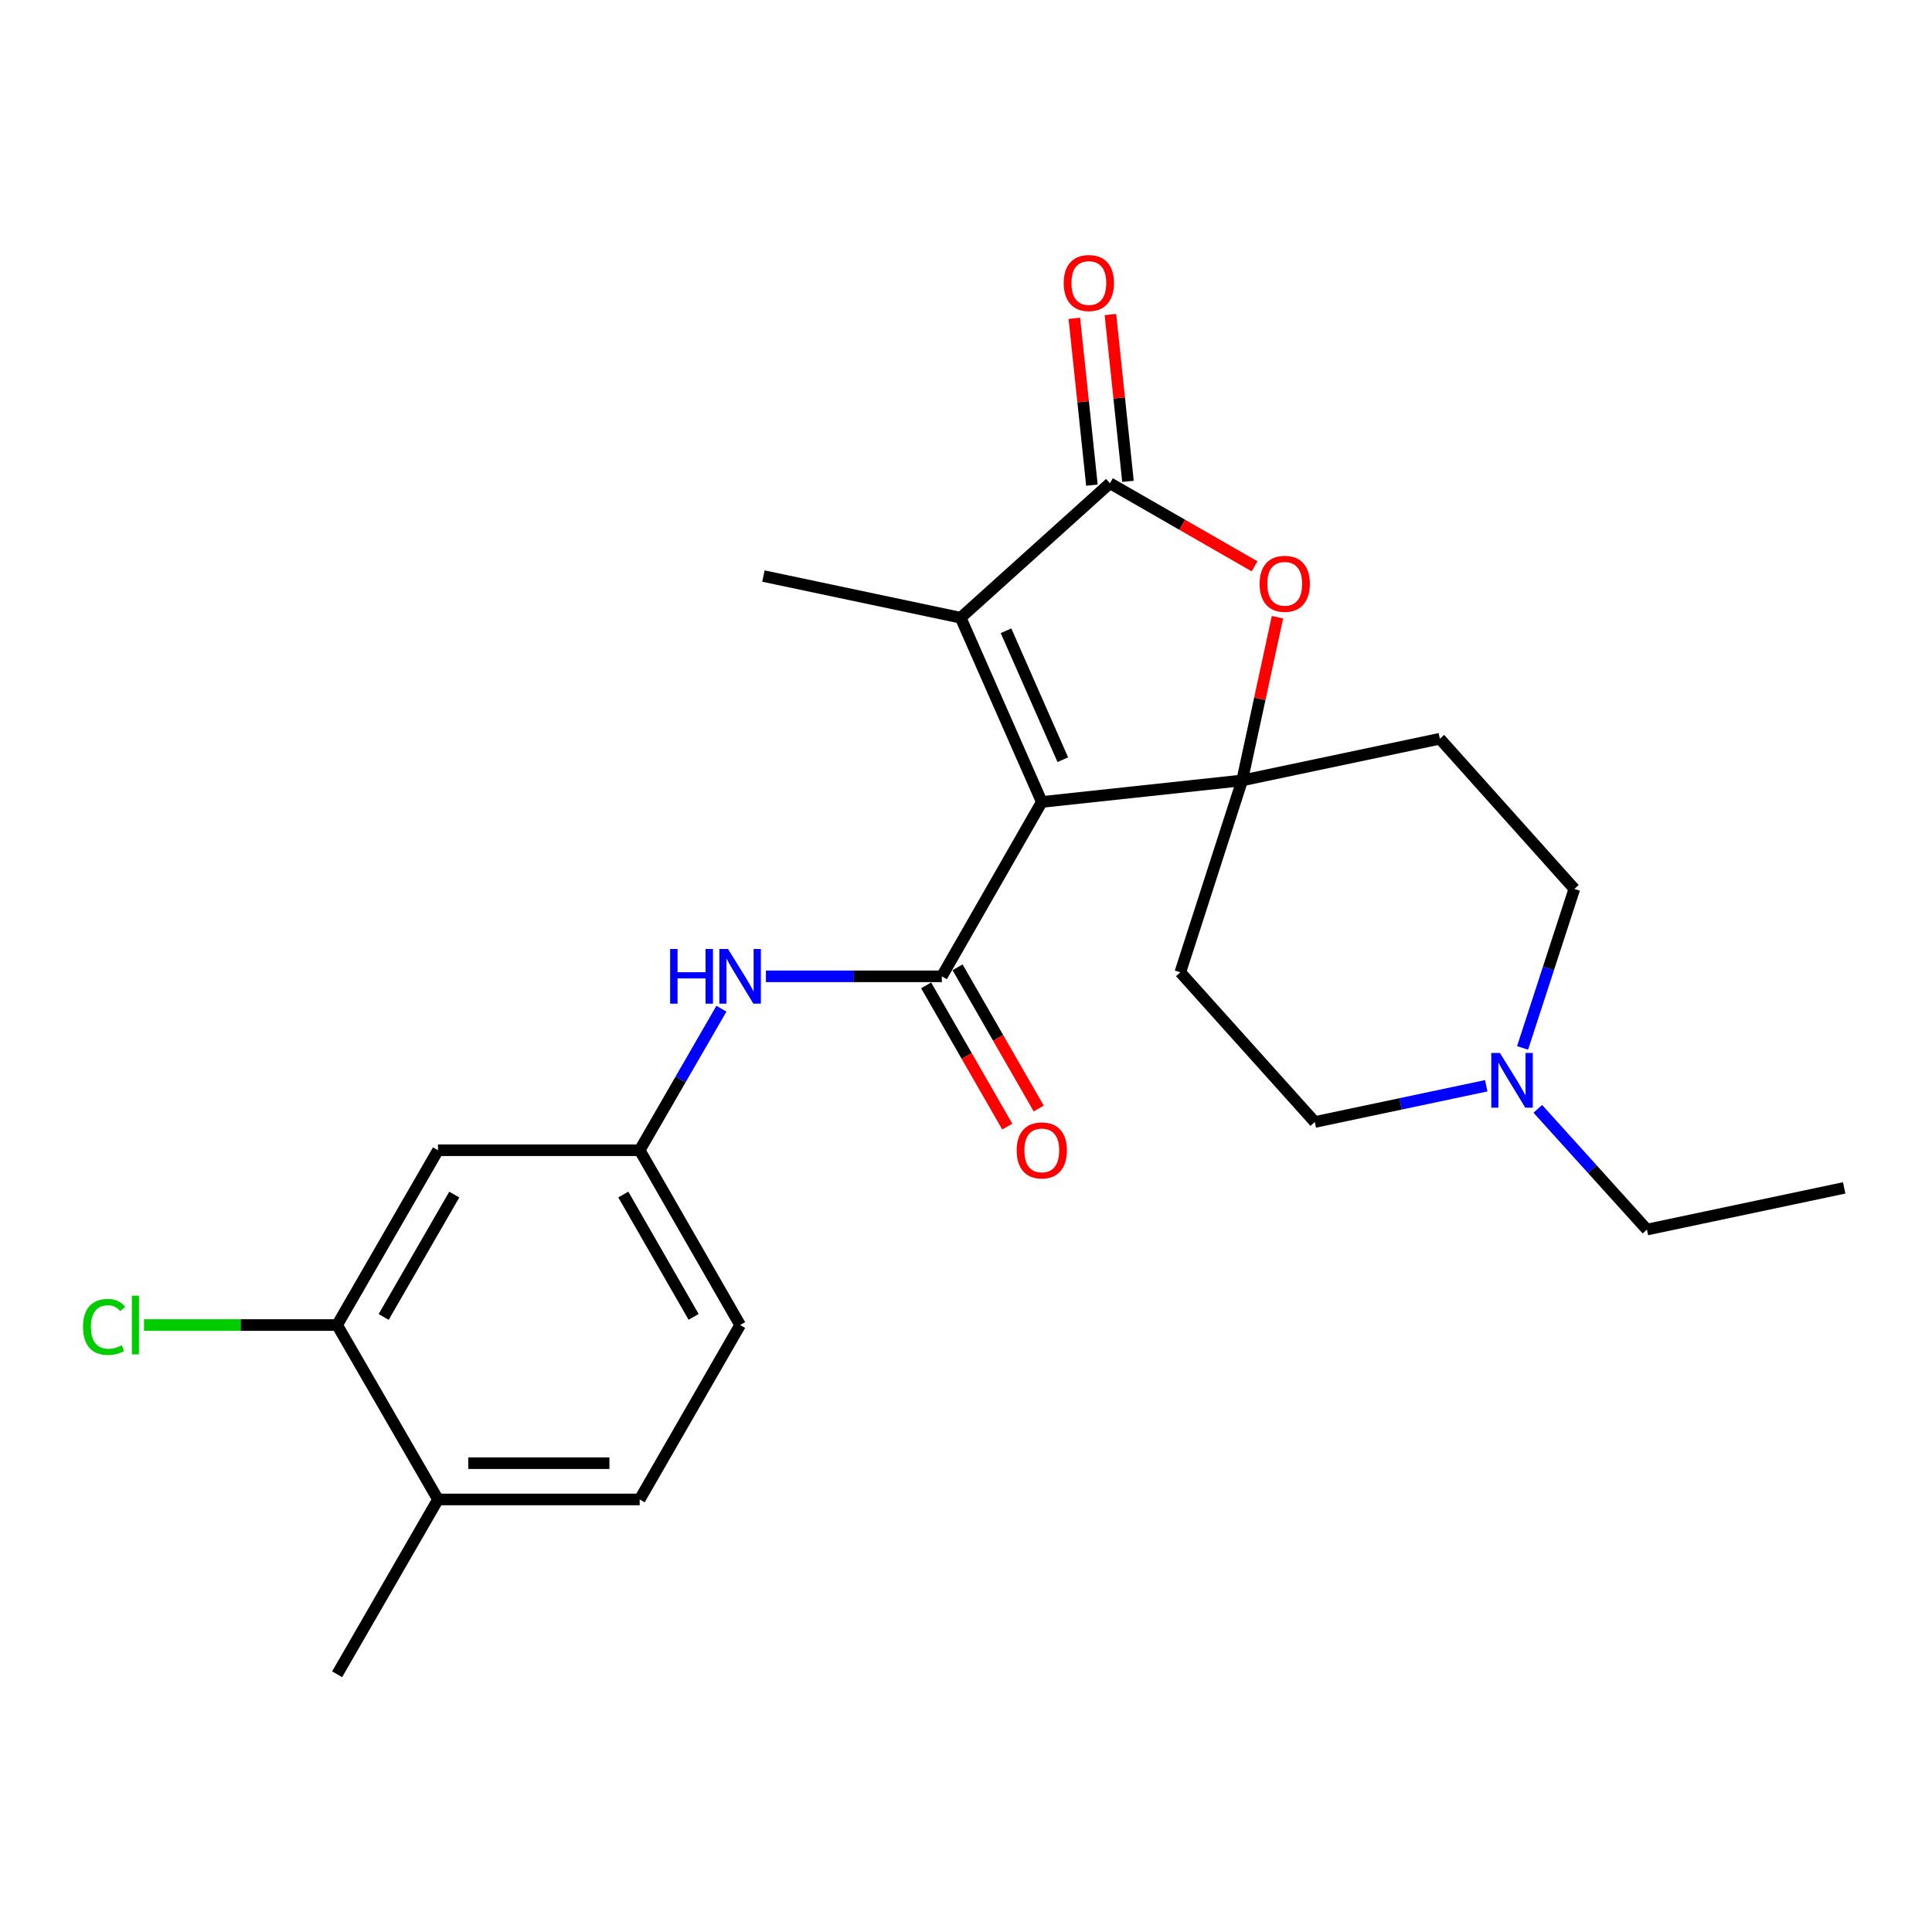 <?xml version='1.0' encoding='iso-8859-1'?>
<svg version='1.1' baseProfile='full'
              xmlns='http://www.w3.org/2000/svg'
                      xmlns:rdkit='http://www.rdkit.org/xml'
                      xmlns:xlink='http://www.w3.org/1999/xlink'
                  xml:space='preserve'
width='1000px' height='1000px' viewBox='0 0 1000 1000'>
<!-- END OF HEADER -->
<rect style='opacity:1.0;fill:#FFFFFF;stroke:none' width='1000' height='1000' x='0' y='0'> </rect>
<path class='bond-0' d='M 539.23,415.092 L 642.937,403.945' style='fill:none;fill-rule:evenodd;stroke:#000000;stroke-width:6px;stroke-linecap:butt;stroke-linejoin:miter;stroke-opacity:1' />
<path class='bond-1' d='M 539.23,415.092 L 487.502,505.347' style='fill:none;fill-rule:evenodd;stroke:#000000;stroke-width:6px;stroke-linecap:butt;stroke-linejoin:miter;stroke-opacity:1' />
<path class='bond-2' d='M 539.23,415.092 L 497.241,319.737' style='fill:none;fill-rule:evenodd;stroke:#000000;stroke-width:6px;stroke-linecap:butt;stroke-linejoin:miter;stroke-opacity:1' />
<path class='bond-2' d='M 550.109,393.225 L 520.716,326.477' style='fill:none;fill-rule:evenodd;stroke:#000000;stroke-width:6px;stroke-linecap:butt;stroke-linejoin:miter;stroke-opacity:1' />
<path class='bond-4' d='M 642.937,403.945 L 652.079,361.703' style='fill:none;fill-rule:evenodd;stroke:#000000;stroke-width:6px;stroke-linecap:butt;stroke-linejoin:miter;stroke-opacity:1' />
<path class='bond-4' d='M 652.079,361.703 L 661.221,319.46' style='fill:none;fill-rule:evenodd;stroke:#FF0000;stroke-width:6px;stroke-linecap:butt;stroke-linejoin:miter;stroke-opacity:1' />
<path class='bond-6' d='M 642.937,403.945 L 610.926,503.262' style='fill:none;fill-rule:evenodd;stroke:#000000;stroke-width:6px;stroke-linecap:butt;stroke-linejoin:miter;stroke-opacity:1' />
<path class='bond-7' d='M 642.937,403.945 L 745.267,382.372' style='fill:none;fill-rule:evenodd;stroke:#000000;stroke-width:6px;stroke-linecap:butt;stroke-linejoin:miter;stroke-opacity:1' />
<path class='bond-5' d='M 487.502,505.347 L 441.97,505.347' style='fill:none;fill-rule:evenodd;stroke:#000000;stroke-width:6px;stroke-linecap:butt;stroke-linejoin:miter;stroke-opacity:1' />
<path class='bond-5' d='M 441.97,505.347 L 396.437,505.347' style='fill:none;fill-rule:evenodd;stroke:#0000FF;stroke-width:6px;stroke-linecap:butt;stroke-linejoin:miter;stroke-opacity:1' />
<path class='bond-12' d='M 479.366,510.023 L 500.37,546.573' style='fill:none;fill-rule:evenodd;stroke:#000000;stroke-width:6px;stroke-linecap:butt;stroke-linejoin:miter;stroke-opacity:1' />
<path class='bond-12' d='M 500.37,546.573 L 521.373,583.123' style='fill:none;fill-rule:evenodd;stroke:#FF0000;stroke-width:6px;stroke-linecap:butt;stroke-linejoin:miter;stroke-opacity:1' />
<path class='bond-12' d='M 495.639,500.671 L 516.643,537.221' style='fill:none;fill-rule:evenodd;stroke:#000000;stroke-width:6px;stroke-linecap:butt;stroke-linejoin:miter;stroke-opacity:1' />
<path class='bond-12' d='M 516.643,537.221 L 537.646,573.772' style='fill:none;fill-rule:evenodd;stroke:#FF0000;stroke-width:6px;stroke-linecap:butt;stroke-linejoin:miter;stroke-opacity:1' />
<path class='bond-3' d='M 497.241,319.737 L 574.505,250.127' style='fill:none;fill-rule:evenodd;stroke:#000000;stroke-width:6px;stroke-linecap:butt;stroke-linejoin:miter;stroke-opacity:1' />
<path class='bond-20' d='M 497.241,319.737 L 395.141,298.164' style='fill:none;fill-rule:evenodd;stroke:#000000;stroke-width:6px;stroke-linecap:butt;stroke-linejoin:miter;stroke-opacity:1' />
<path class='bond-13' d='M 583.837,249.145 L 579.293,205.97' style='fill:none;fill-rule:evenodd;stroke:#000000;stroke-width:6px;stroke-linecap:butt;stroke-linejoin:miter;stroke-opacity:1' />
<path class='bond-13' d='M 579.293,205.97 L 574.748,162.795' style='fill:none;fill-rule:evenodd;stroke:#FF0000;stroke-width:6px;stroke-linecap:butt;stroke-linejoin:miter;stroke-opacity:1' />
<path class='bond-13' d='M 565.172,251.109 L 560.628,207.935' style='fill:none;fill-rule:evenodd;stroke:#000000;stroke-width:6px;stroke-linecap:butt;stroke-linejoin:miter;stroke-opacity:1' />
<path class='bond-13' d='M 560.628,207.935 L 556.083,164.76' style='fill:none;fill-rule:evenodd;stroke:#FF0000;stroke-width:6px;stroke-linecap:butt;stroke-linejoin:miter;stroke-opacity:1' />
<path class='bond-24' d='M 574.505,250.127 L 611.938,271.628' style='fill:none;fill-rule:evenodd;stroke:#000000;stroke-width:6px;stroke-linecap:butt;stroke-linejoin:miter;stroke-opacity:1' />
<path class='bond-24' d='M 611.938,271.628 L 649.371,293.13' style='fill:none;fill-rule:evenodd;stroke:#FF0000;stroke-width:6px;stroke-linecap:butt;stroke-linejoin:miter;stroke-opacity:1' />
<path class='bond-11' d='M 373.408,522.106 L 352.253,558.734' style='fill:none;fill-rule:evenodd;stroke:#0000FF;stroke-width:6px;stroke-linecap:butt;stroke-linejoin:miter;stroke-opacity:1' />
<path class='bond-11' d='M 352.253,558.734 L 331.098,595.363' style='fill:none;fill-rule:evenodd;stroke:#000000;stroke-width:6px;stroke-linecap:butt;stroke-linejoin:miter;stroke-opacity:1' />
<path class='bond-16' d='M 610.926,503.262 L 680.536,580.744' style='fill:none;fill-rule:evenodd;stroke:#000000;stroke-width:6px;stroke-linecap:butt;stroke-linejoin:miter;stroke-opacity:1' />
<path class='bond-15' d='M 745.267,382.372 L 814.877,460.094' style='fill:none;fill-rule:evenodd;stroke:#000000;stroke-width:6px;stroke-linecap:butt;stroke-linejoin:miter;stroke-opacity:1' />
<path class='bond-8' d='M 788.083,542.406 L 801.48,501.25' style='fill:none;fill-rule:evenodd;stroke:#0000FF;stroke-width:6px;stroke-linecap:butt;stroke-linejoin:miter;stroke-opacity:1' />
<path class='bond-8' d='M 801.48,501.25 L 814.877,460.094' style='fill:none;fill-rule:evenodd;stroke:#000000;stroke-width:6px;stroke-linecap:butt;stroke-linejoin:miter;stroke-opacity:1' />
<path class='bond-21' d='M 795.969,573.935 L 824.207,605.179' style='fill:none;fill-rule:evenodd;stroke:#0000FF;stroke-width:6px;stroke-linecap:butt;stroke-linejoin:miter;stroke-opacity:1' />
<path class='bond-21' d='M 824.207,605.179 L 852.445,636.424' style='fill:none;fill-rule:evenodd;stroke:#000000;stroke-width:6px;stroke-linecap:butt;stroke-linejoin:miter;stroke-opacity:1' />
<path class='bond-25' d='M 769.278,561.992 L 724.907,571.368' style='fill:none;fill-rule:evenodd;stroke:#0000FF;stroke-width:6px;stroke-linecap:butt;stroke-linejoin:miter;stroke-opacity:1' />
<path class='bond-25' d='M 724.907,571.368 L 680.536,580.744' style='fill:none;fill-rule:evenodd;stroke:#000000;stroke-width:6px;stroke-linecap:butt;stroke-linejoin:miter;stroke-opacity:1' />
<path class='bond-9' d='M 174.496,685.837 L 226.704,595.363' style='fill:none;fill-rule:evenodd;stroke:#000000;stroke-width:6px;stroke-linecap:butt;stroke-linejoin:miter;stroke-opacity:1' />
<path class='bond-9' d='M 198.584,681.647 L 235.129,618.314' style='fill:none;fill-rule:evenodd;stroke:#000000;stroke-width:6px;stroke-linecap:butt;stroke-linejoin:miter;stroke-opacity:1' />
<path class='bond-18' d='M 174.496,685.837 L 124.519,685.837' style='fill:none;fill-rule:evenodd;stroke:#000000;stroke-width:6px;stroke-linecap:butt;stroke-linejoin:miter;stroke-opacity:1' />
<path class='bond-18' d='M 124.519,685.837 L 74.542,685.837' style='fill:none;fill-rule:evenodd;stroke:#00CC00;stroke-width:6px;stroke-linecap:butt;stroke-linejoin:miter;stroke-opacity:1' />
<path class='bond-26' d='M 174.496,685.837 L 226.704,776.114' style='fill:none;fill-rule:evenodd;stroke:#000000;stroke-width:6px;stroke-linecap:butt;stroke-linejoin:miter;stroke-opacity:1' />
<path class='bond-10' d='M 226.704,595.363 L 331.098,595.363' style='fill:none;fill-rule:evenodd;stroke:#000000;stroke-width:6px;stroke-linecap:butt;stroke-linejoin:miter;stroke-opacity:1' />
<path class='bond-19' d='M 331.098,595.363 L 383.087,685.837' style='fill:none;fill-rule:evenodd;stroke:#000000;stroke-width:6px;stroke-linecap:butt;stroke-linejoin:miter;stroke-opacity:1' />
<path class='bond-19' d='M 322.624,618.285 L 359.016,681.617' style='fill:none;fill-rule:evenodd;stroke:#000000;stroke-width:6px;stroke-linecap:butt;stroke-linejoin:miter;stroke-opacity:1' />
<path class='bond-14' d='M 226.704,776.114 L 331.098,776.114' style='fill:none;fill-rule:evenodd;stroke:#000000;stroke-width:6px;stroke-linecap:butt;stroke-linejoin:miter;stroke-opacity:1' />
<path class='bond-14' d='M 242.363,757.345 L 315.439,757.345' style='fill:none;fill-rule:evenodd;stroke:#000000;stroke-width:6px;stroke-linecap:butt;stroke-linejoin:miter;stroke-opacity:1' />
<path class='bond-22' d='M 226.704,776.114 L 174.496,866.598' style='fill:none;fill-rule:evenodd;stroke:#000000;stroke-width:6px;stroke-linecap:butt;stroke-linejoin:miter;stroke-opacity:1' />
<path class='bond-17' d='M 331.098,776.114 L 383.087,685.837' style='fill:none;fill-rule:evenodd;stroke:#000000;stroke-width:6px;stroke-linecap:butt;stroke-linejoin:miter;stroke-opacity:1' />
<path class='bond-23' d='M 852.445,636.424 L 954.545,614.851' style='fill:none;fill-rule:evenodd;stroke:#000000;stroke-width:6px;stroke-linecap:butt;stroke-linejoin:miter;stroke-opacity:1' />
<path  class='atom-5' d='M 651.979 302.175
Q 651.979 295.375, 655.339 291.575
Q 658.699 287.775, 664.979 287.775
Q 671.259 287.775, 674.619 291.575
Q 677.979 295.375, 677.979 302.175
Q 677.979 309.055, 674.579 312.975
Q 671.179 316.855, 664.979 316.855
Q 658.739 316.855, 655.339 312.975
Q 651.979 309.095, 651.979 302.175
M 664.979 313.655
Q 669.299 313.655, 671.619 310.775
Q 673.979 307.855, 673.979 302.175
Q 673.979 296.615, 671.619 293.815
Q 669.299 290.975, 664.979 290.975
Q 660.659 290.975, 658.299 293.775
Q 655.979 296.575, 655.979 302.175
Q 655.979 307.895, 658.299 310.775
Q 660.659 313.655, 664.979 313.655
' fill='#FF0000'/>
<path  class='atom-6' d='M 346.867 491.187
L 350.707 491.187
L 350.707 503.227
L 365.187 503.227
L 365.187 491.187
L 369.027 491.187
L 369.027 519.507
L 365.187 519.507
L 365.187 506.427
L 350.707 506.427
L 350.707 519.507
L 346.867 519.507
L 346.867 491.187
' fill='#0000FF'/>
<path  class='atom-6' d='M 376.827 491.187
L 386.107 506.187
Q 387.027 507.667, 388.507 510.347
Q 389.987 513.027, 390.067 513.187
L 390.067 491.187
L 393.827 491.187
L 393.827 519.507
L 389.947 519.507
L 379.987 503.107
Q 378.827 501.187, 377.587 498.987
Q 376.387 496.787, 376.027 496.107
L 376.027 519.507
L 372.347 519.507
L 372.347 491.187
L 376.827 491.187
' fill='#0000FF'/>
<path  class='atom-9' d='M 776.366 545.011
L 785.646 560.011
Q 786.566 561.491, 788.046 564.171
Q 789.526 566.851, 789.606 567.011
L 789.606 545.011
L 793.366 545.011
L 793.366 573.331
L 789.486 573.331
L 779.526 556.931
Q 778.366 555.011, 777.126 552.811
Q 775.926 550.611, 775.566 549.931
L 775.566 573.331
L 771.886 573.331
L 771.886 545.011
L 776.366 545.011
' fill='#0000FF'/>
<path  class='atom-13' d='M 526.23 595.443
Q 526.23 588.643, 529.59 584.843
Q 532.95 581.043, 539.23 581.043
Q 545.51 581.043, 548.87 584.843
Q 552.23 588.643, 552.23 595.443
Q 552.23 602.323, 548.83 606.243
Q 545.43 610.123, 539.23 610.123
Q 532.99 610.123, 529.59 606.243
Q 526.23 602.363, 526.23 595.443
M 539.23 606.923
Q 543.55 606.923, 545.87 604.043
Q 548.23 601.123, 548.23 595.443
Q 548.23 589.883, 545.87 587.083
Q 543.55 584.243, 539.23 584.243
Q 534.91 584.243, 532.55 587.043
Q 530.23 589.843, 530.23 595.443
Q 530.23 601.163, 532.55 604.043
Q 534.91 606.923, 539.23 606.923
' fill='#FF0000'/>
<path  class='atom-14' d='M 550.588 146.49
Q 550.588 139.69, 553.948 135.89
Q 557.308 132.09, 563.588 132.09
Q 569.868 132.09, 573.228 135.89
Q 576.588 139.69, 576.588 146.49
Q 576.588 153.37, 573.188 157.29
Q 569.788 161.17, 563.588 161.17
Q 557.348 161.17, 553.948 157.29
Q 550.588 153.41, 550.588 146.49
M 563.588 157.97
Q 567.908 157.97, 570.228 155.09
Q 572.588 152.17, 572.588 146.49
Q 572.588 140.93, 570.228 138.13
Q 567.908 135.29, 563.588 135.29
Q 559.268 135.29, 556.908 138.09
Q 554.588 140.89, 554.588 146.49
Q 554.588 152.21, 556.908 155.09
Q 559.268 157.97, 563.588 157.97
' fill='#FF0000'/>
<path  class='atom-19' d='M 42.971 686.817
Q 42.971 679.777, 46.251 676.097
Q 49.571 672.377, 55.851 672.377
Q 61.691 672.377, 64.811 676.497
L 62.171 678.657
Q 59.891 675.657, 55.851 675.657
Q 51.571 675.657, 49.291 678.537
Q 47.051 681.377, 47.051 686.817
Q 47.051 692.417, 49.371 695.297
Q 51.731 698.177, 56.291 698.177
Q 59.411 698.177, 63.051 696.297
L 64.171 699.297
Q 62.691 700.257, 60.451 700.817
Q 58.211 701.377, 55.731 701.377
Q 49.571 701.377, 46.251 697.617
Q 42.971 693.857, 42.971 686.817
' fill='#00CC00'/>
<path  class='atom-19' d='M 68.251 670.657
L 71.931 670.657
L 71.931 701.017
L 68.251 701.017
L 68.251 670.657
' fill='#00CC00'/>
</svg>
